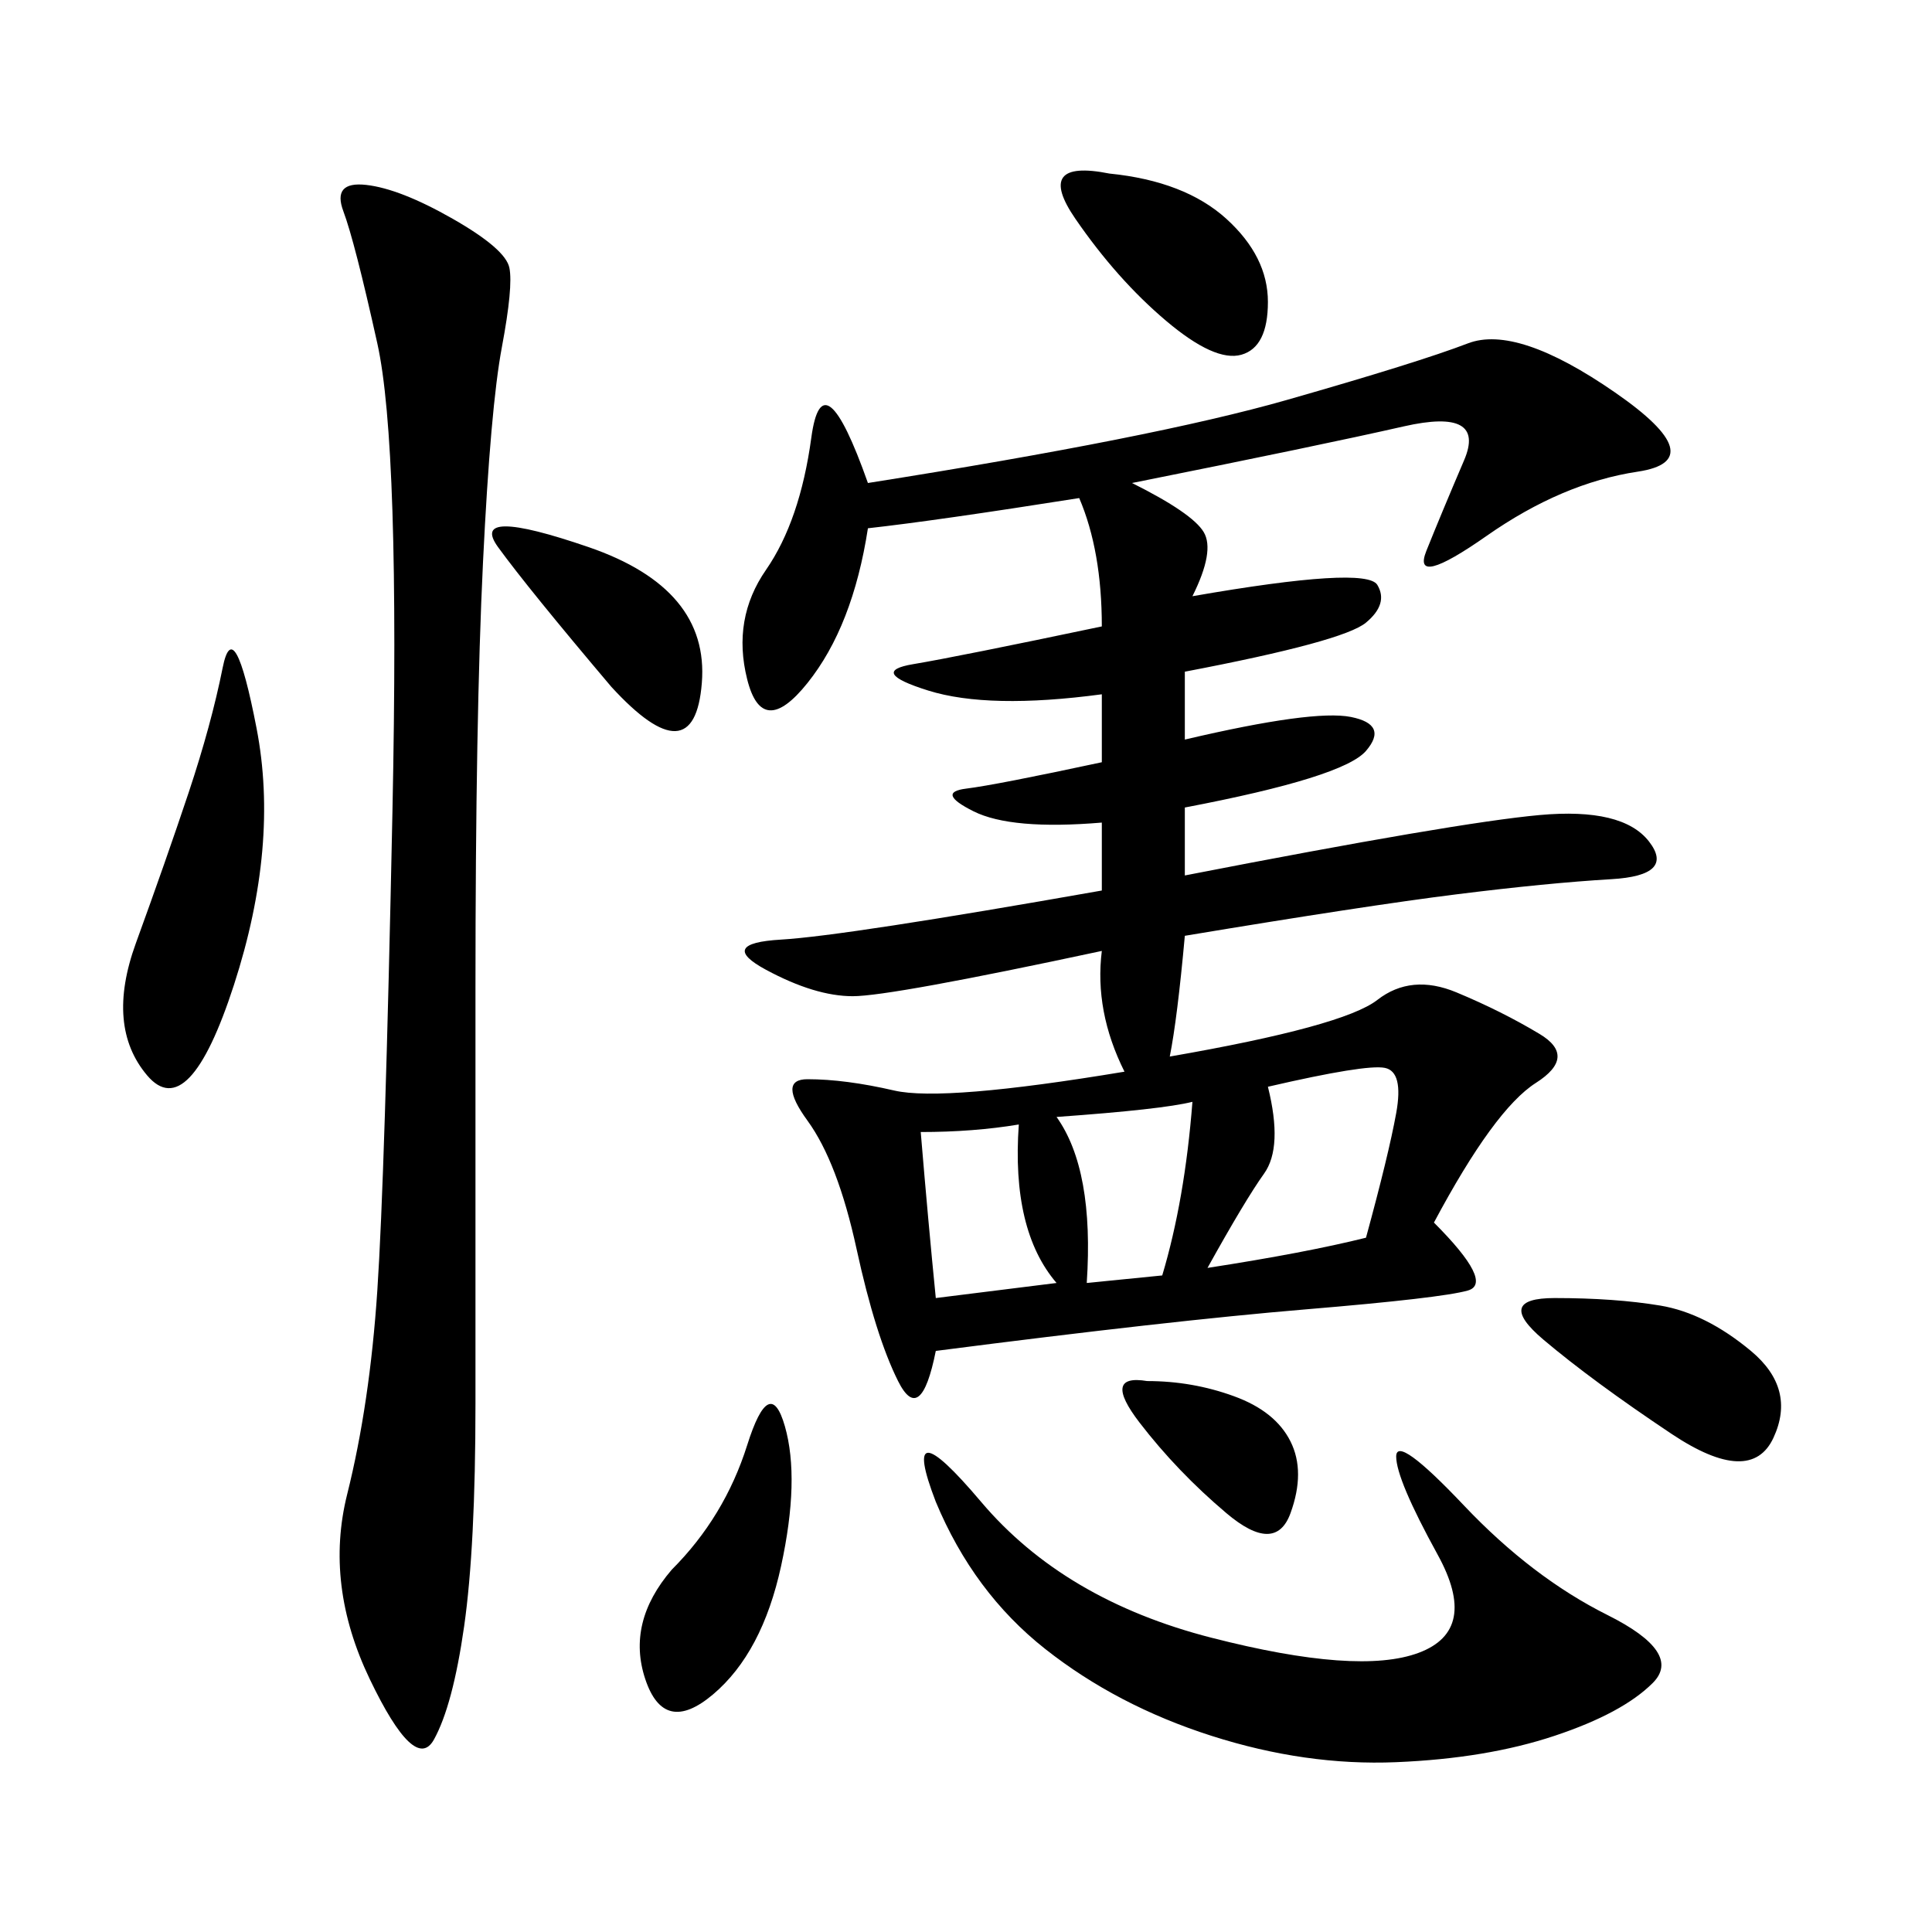 <svg xmlns="http://www.w3.org/2000/svg" xmlns:xlink="http://www.w3.org/1999/xlink" width="300" height="300"><path d="M134.77 75Q179.30 67.97 199.80 62.11Q220.31 56.25 227.93 53.32Q235.55 50.39 250.78 60.94Q266.02 71.48 254.30 73.24Q242.58 75 230.86 83.20Q219.14 91.41 221.48 85.55Q223.83 79.69 227.34 71.48Q230.86 63.28 217.97 66.21Q205.08 69.14 175.78 75L175.78 75Q185.16 79.69 186.91 82.62Q188.67 85.55 185.16 92.58L185.16 92.58Q212.11 87.89 213.87 90.82Q215.63 93.75 212.11 96.68Q208.59 99.61 183.98 104.30L183.98 104.30L183.98 114.84Q203.91 110.16 209.77 111.33Q215.63 112.50 212.11 116.60Q208.59 120.70 183.98 125.39L183.98 125.39L183.98 135.94Q226.17 127.73 239.06 126.56Q251.95 125.39 256.05 130.66Q260.16 135.94 250.20 136.52Q240.23 137.11 226.17 138.87Q212.11 140.63 183.98 145.31L183.98 145.31Q182.81 158.20 181.64 164.06L181.64 164.06Q208.59 159.38 213.87 155.27Q219.14 151.17 226.17 154.10Q233.20 157.03 239.06 160.55Q244.92 164.06 238.48 168.16Q232.03 172.27 222.66 189.84L222.66 189.84Q232.03 199.22 227.93 200.39Q223.83 201.56 202.73 203.32Q181.64 205.08 145.31 209.77L145.31 209.77Q142.97 221.48 139.45 214.45Q135.94 207.42 133.01 193.95Q130.08 180.47 125.39 174.02Q120.70 167.58 125.39 167.58L125.39 167.58Q131.25 167.58 138.87 169.34Q146.48 171.09 174.61 166.41L174.61 166.41Q169.92 157.03 171.09 147.66L171.09 147.66Q138.28 154.69 132.42 154.69L132.42 154.69Q126.56 154.69 118.95 150.59Q111.33 146.48 121.29 145.90Q131.25 145.31 171.09 138.28L171.09 138.28L171.09 127.73Q157.03 128.91 151.17 125.98Q145.31 123.05 150 122.46Q154.69 121.88 171.09 118.36L171.09 118.36L171.09 107.81Q153.52 110.16 144.14 107.23Q134.77 104.30 141.80 103.13Q148.83 101.95 171.09 97.27L171.09 97.27Q171.09 85.55 167.58 77.34L167.58 77.34Q145.31 80.86 134.77 82.03L134.77 82.03Q132.42 97.27 125.39 106.05Q118.36 114.84 116.02 105.47Q113.67 96.09 118.95 88.48Q124.22 80.86 125.98 67.97Q127.73 55.08 134.77 75L134.77 75ZM70.31 33.98Q78.52 38.67 79.10 41.60Q79.69 44.53 77.93 53.91Q76.17 63.28 75 87.30Q73.83 111.33 73.83 153.52L73.83 153.52L73.83 217.97Q73.83 240.23 72.07 252.54Q70.31 264.84 67.38 270.12Q64.45 275.39 57.42 260.74Q50.39 246.09 53.91 232.03Q57.42 217.97 58.59 200.39Q59.77 182.81 60.94 125.98Q62.11 69.14 58.59 53.32Q55.08 37.50 53.32 32.81Q51.56 28.13 56.84 28.71Q62.11 29.30 70.31 33.98L70.31 33.98ZM145.31 233.20Q139.45 217.97 152.34 233.20Q165.23 248.44 188.09 254.30Q210.94 260.16 220.31 256.64Q229.69 253.13 223.24 241.41Q216.80 229.69 216.80 226.17L216.80 226.17Q216.80 222.66 227.34 233.79Q237.89 244.92 249.61 250.78Q261.33 256.64 256.64 261.33Q251.95 266.02 241.41 269.53Q230.86 273.05 216.80 273.63Q202.73 274.22 188.09 269.53Q173.44 264.84 162.30 256.05Q151.17 247.27 145.31 233.20L145.31 233.20ZM29.30 123.05Q32.81 112.50 34.57 103.71Q36.33 94.92 39.84 113.09Q43.36 131.25 36.33 152.93Q29.30 174.61 22.85 166.99Q16.41 159.38 21.09 146.48Q25.78 133.59 29.30 123.05L29.30 123.05ZM241.41 201.56Q250.78 201.56 257.81 202.73Q264.84 203.91 271.88 209.77Q278.91 215.63 275.39 223.24Q271.88 230.86 259.57 222.66Q247.27 214.45 239.65 208.01Q232.03 201.56 241.41 201.56L241.41 201.56ZM104.30 243.75Q112.50 235.55 116.02 224.41Q119.53 213.28 121.88 221.48Q124.22 229.69 121.29 243.16Q118.36 256.64 110.74 263.09Q103.13 269.53 100.20 260.74Q97.27 251.95 104.30 243.75L104.30 243.75ZM212.11 192.19Q215.63 179.30 216.80 172.85Q217.97 166.41 215.04 165.82Q212.11 165.23 196.88 168.75L196.88 168.75Q199.22 178.13 196.29 182.23Q193.36 186.33 187.50 196.88L187.50 196.88Q202.73 194.53 212.11 192.19L212.11 192.19ZM172.27 26.95Q183.98 28.13 190.43 33.98Q196.88 39.84 196.88 46.88L196.88 46.88Q196.88 53.91 192.77 55.08Q188.67 56.25 181.05 49.80Q173.44 43.36 166.99 33.98Q160.55 24.61 172.27 26.95L172.27 26.95ZM94.92 106.64Q82.03 91.41 77.34 84.96Q72.66 78.52 91.41 84.96Q110.16 91.41 108.98 106.05Q107.81 120.70 94.92 106.64L94.92 106.64ZM168.75 199.22L180.47 198.05Q183.98 186.33 185.16 171.09L185.16 171.09Q180.47 172.27 164.06 173.44L164.06 173.44Q169.92 181.64 168.75 199.22L168.75 199.22ZM145.31 201.56L164.06 199.22Q157.03 191.02 158.20 174.61L158.20 174.61Q151.17 175.78 142.97 175.78L142.97 175.78Q144.14 189.84 145.31 201.56L145.31 201.56ZM178.13 214.45Q185.16 214.45 191.60 216.80Q198.05 219.14 200.39 223.83Q202.73 228.52 200.39 234.96Q198.05 241.41 190.43 234.96Q182.81 228.52 176.95 220.90Q171.09 213.28 178.13 214.45L178.13 214.45Z"/></svg>

